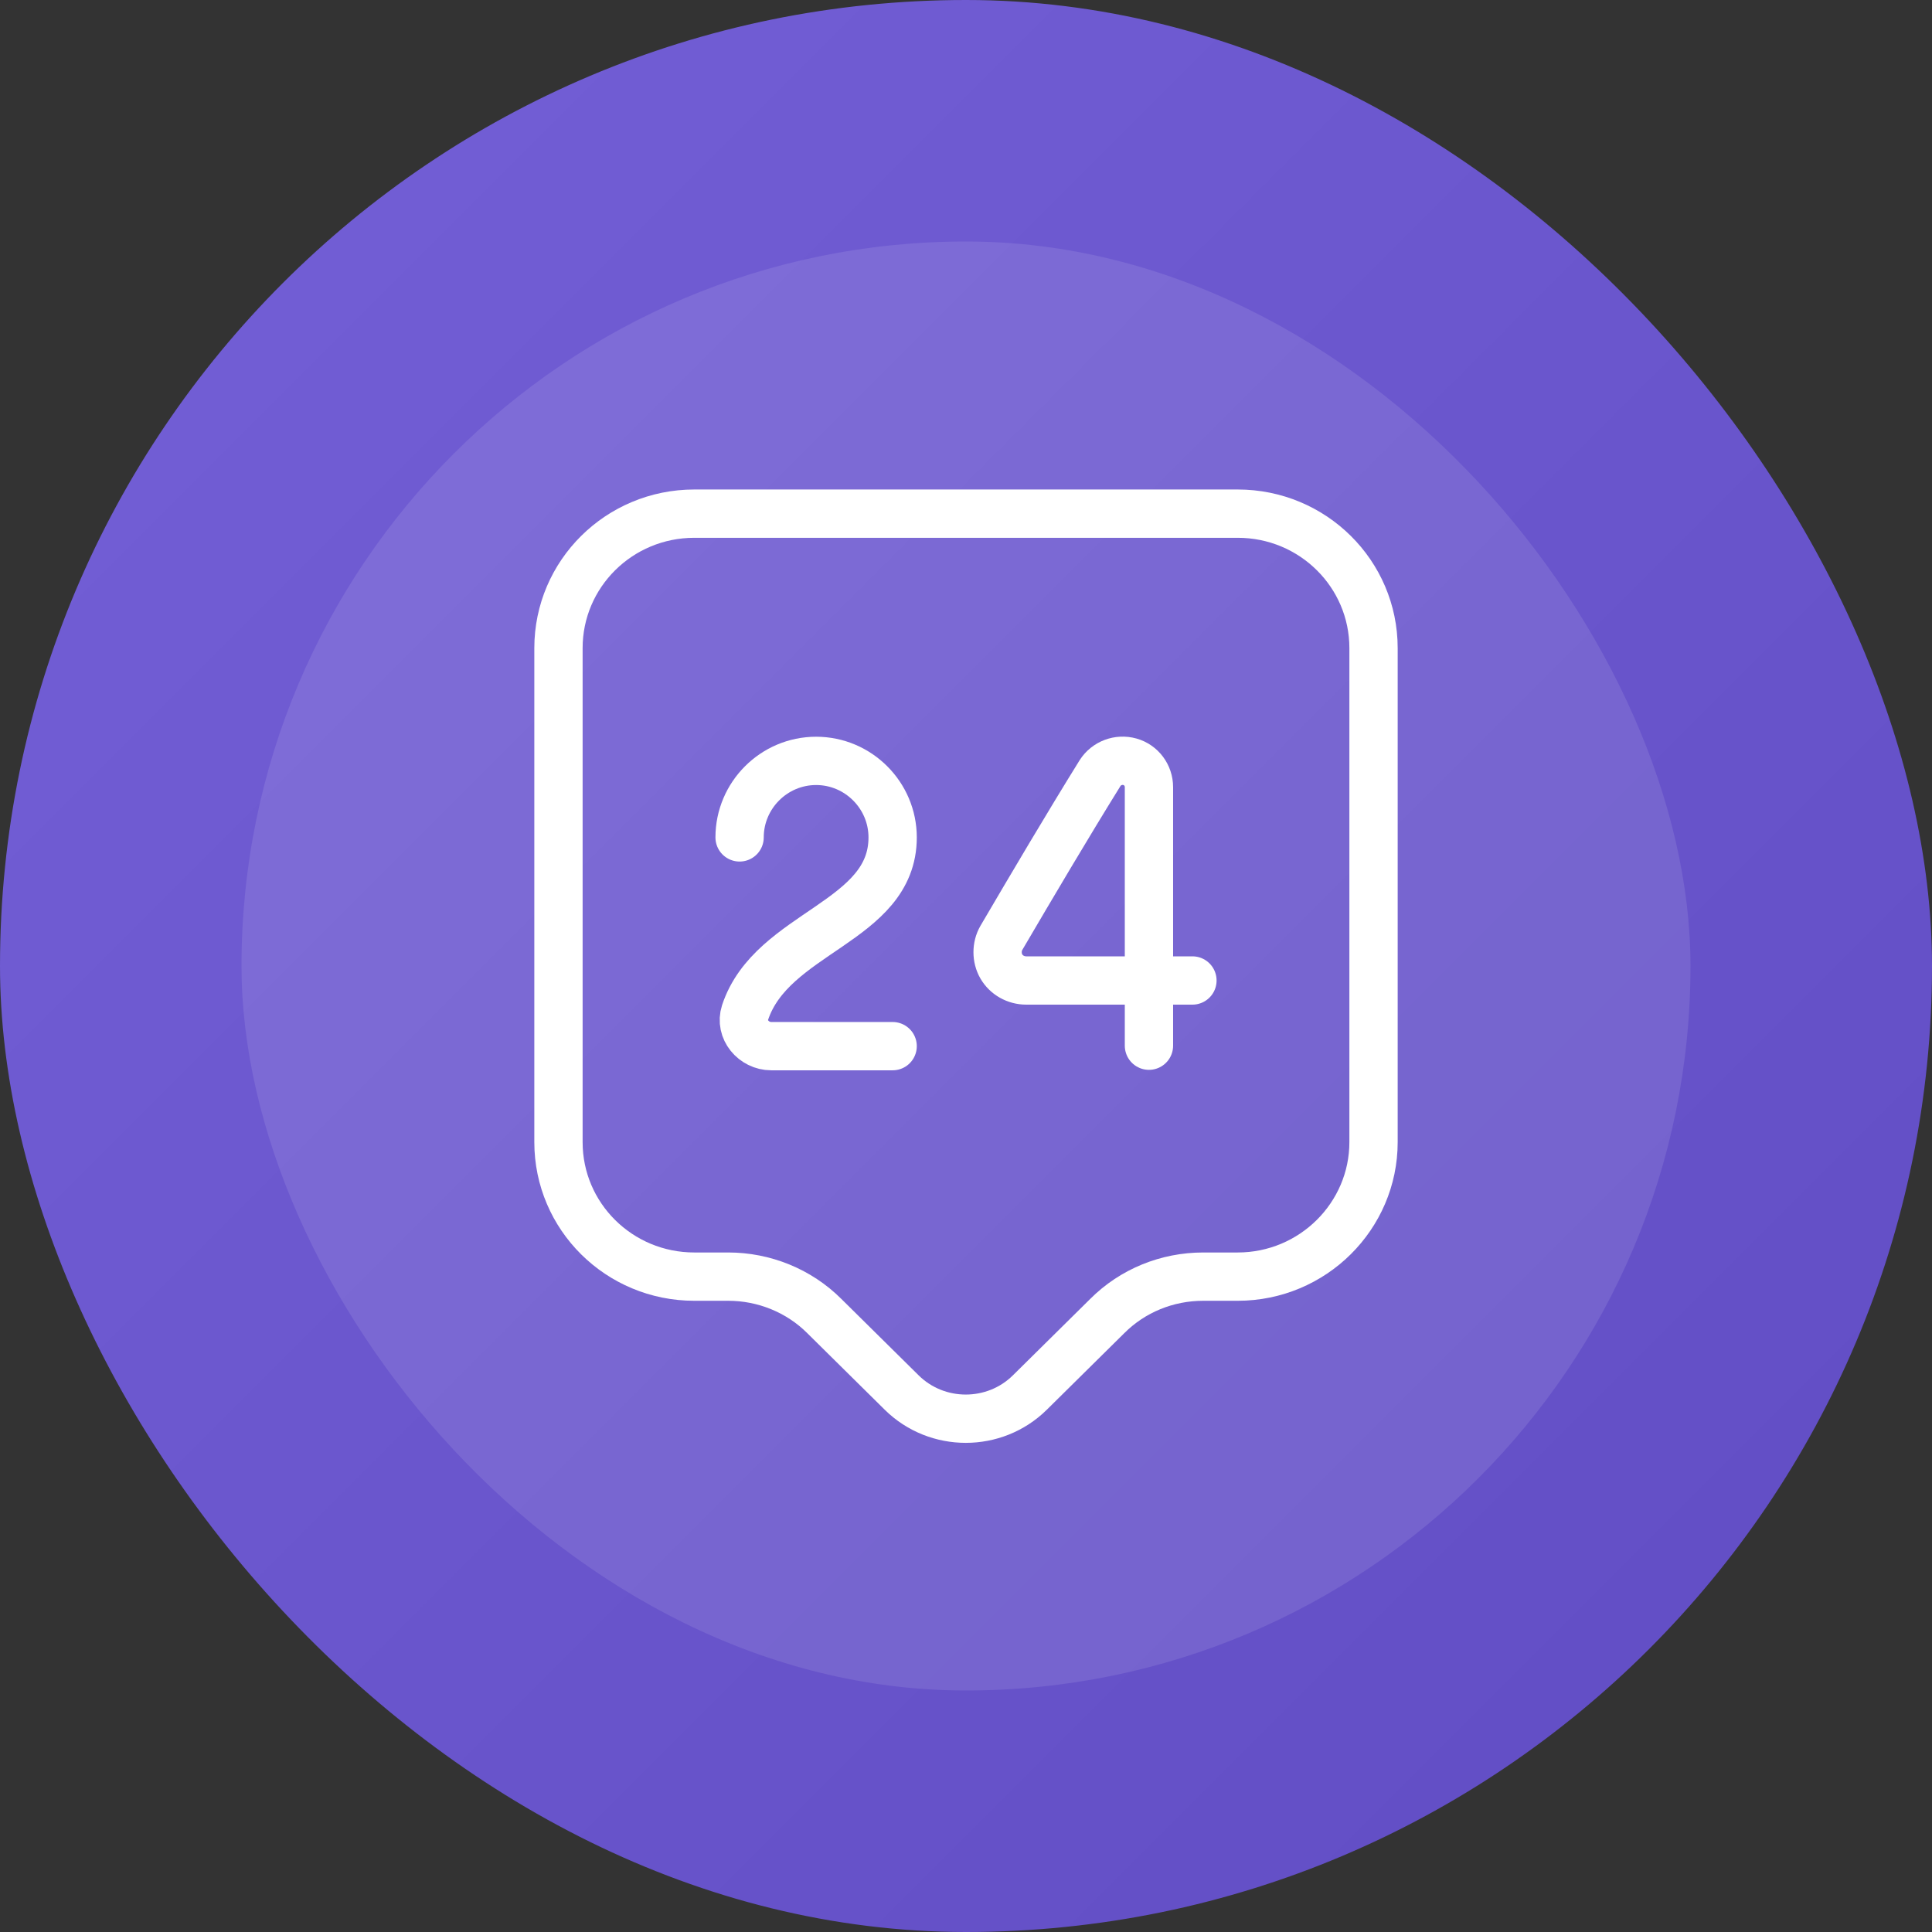 <svg width="160" height="160" viewBox="0 0 160 160" fill="none" xmlns="http://www.w3.org/2000/svg">
<rect x="0" y="0" width="160" height="160" fill="#333333" stroke="none"/>
<rect width="160" height="160" rx="80" fill="url(#paint0_linear_1356_18081)"/>
<rect x="20" y="20" width="120" height="120" rx="60" fill="url(#paint1_radial_1356_18081)" fill-opacity="0.1"/>
<path d="M102.5 105.725H99.65C96.65 105.725 93.8 106.887 91.7 108.987L85.287 115.325C82.362 118.213 77.6 118.213 74.675 115.325L68.263 108.987C66.162 106.887 63.275 105.725 60.312 105.725H57.5C51.275 105.725 46.25 100.738 46.25 94.588V53.675C46.25 47.525 51.275 42.538 57.5 42.538H102.5C108.725 42.538 113.75 47.525 113.75 53.675V94.588C113.75 100.7 108.725 105.725 102.5 105.725Z" stroke="white" stroke-width="4" stroke-miterlimit="10" stroke-linecap="round" stroke-linejoin="round"/>
<path d="M61.25 69.35C61.25 65.863 64.1 63.013 67.588 63.013C71.075 63.013 73.925 65.863 73.925 69.35C73.925 76.4 63.913 77.15 61.7 83.863C61.25 85.25 62.413 86.638 63.875 86.638H73.925" stroke="white" stroke-width="4" stroke-linecap="round" stroke-linejoin="round"/>
<path d="M95.151 86.6V65.188C95.151 64.213 94.514 63.35 93.576 63.087C92.639 62.825 91.627 63.2 91.102 64.025C88.402 68.375 85.477 73.325 82.927 77.675C82.514 78.388 82.514 79.325 82.927 80.037C83.339 80.75 84.127 81.2 84.989 81.2H98.752" stroke="white" stroke-width="4" stroke-linecap="round" stroke-linejoin="round"/>
<defs>
<linearGradient id="paint0_linear_1356_18081" x1="160" y1="160" x2="0" y2="0" gradientUnits="userSpaceOnUse">
<stop stop-color="#604CC3"/>
<stop offset="1" stop-color="#7460D7"/>
</linearGradient>
<radialGradient id="paint1_radial_1356_18081" cx="0" cy="0" r="1" gradientUnits="userSpaceOnUse" gradientTransform="translate(80 80) rotate(90) scale(60)">
<stop stop-color="white"/>
<stop offset="1" stop-color="white"/>
</radialGradient>
</defs>
</svg>
